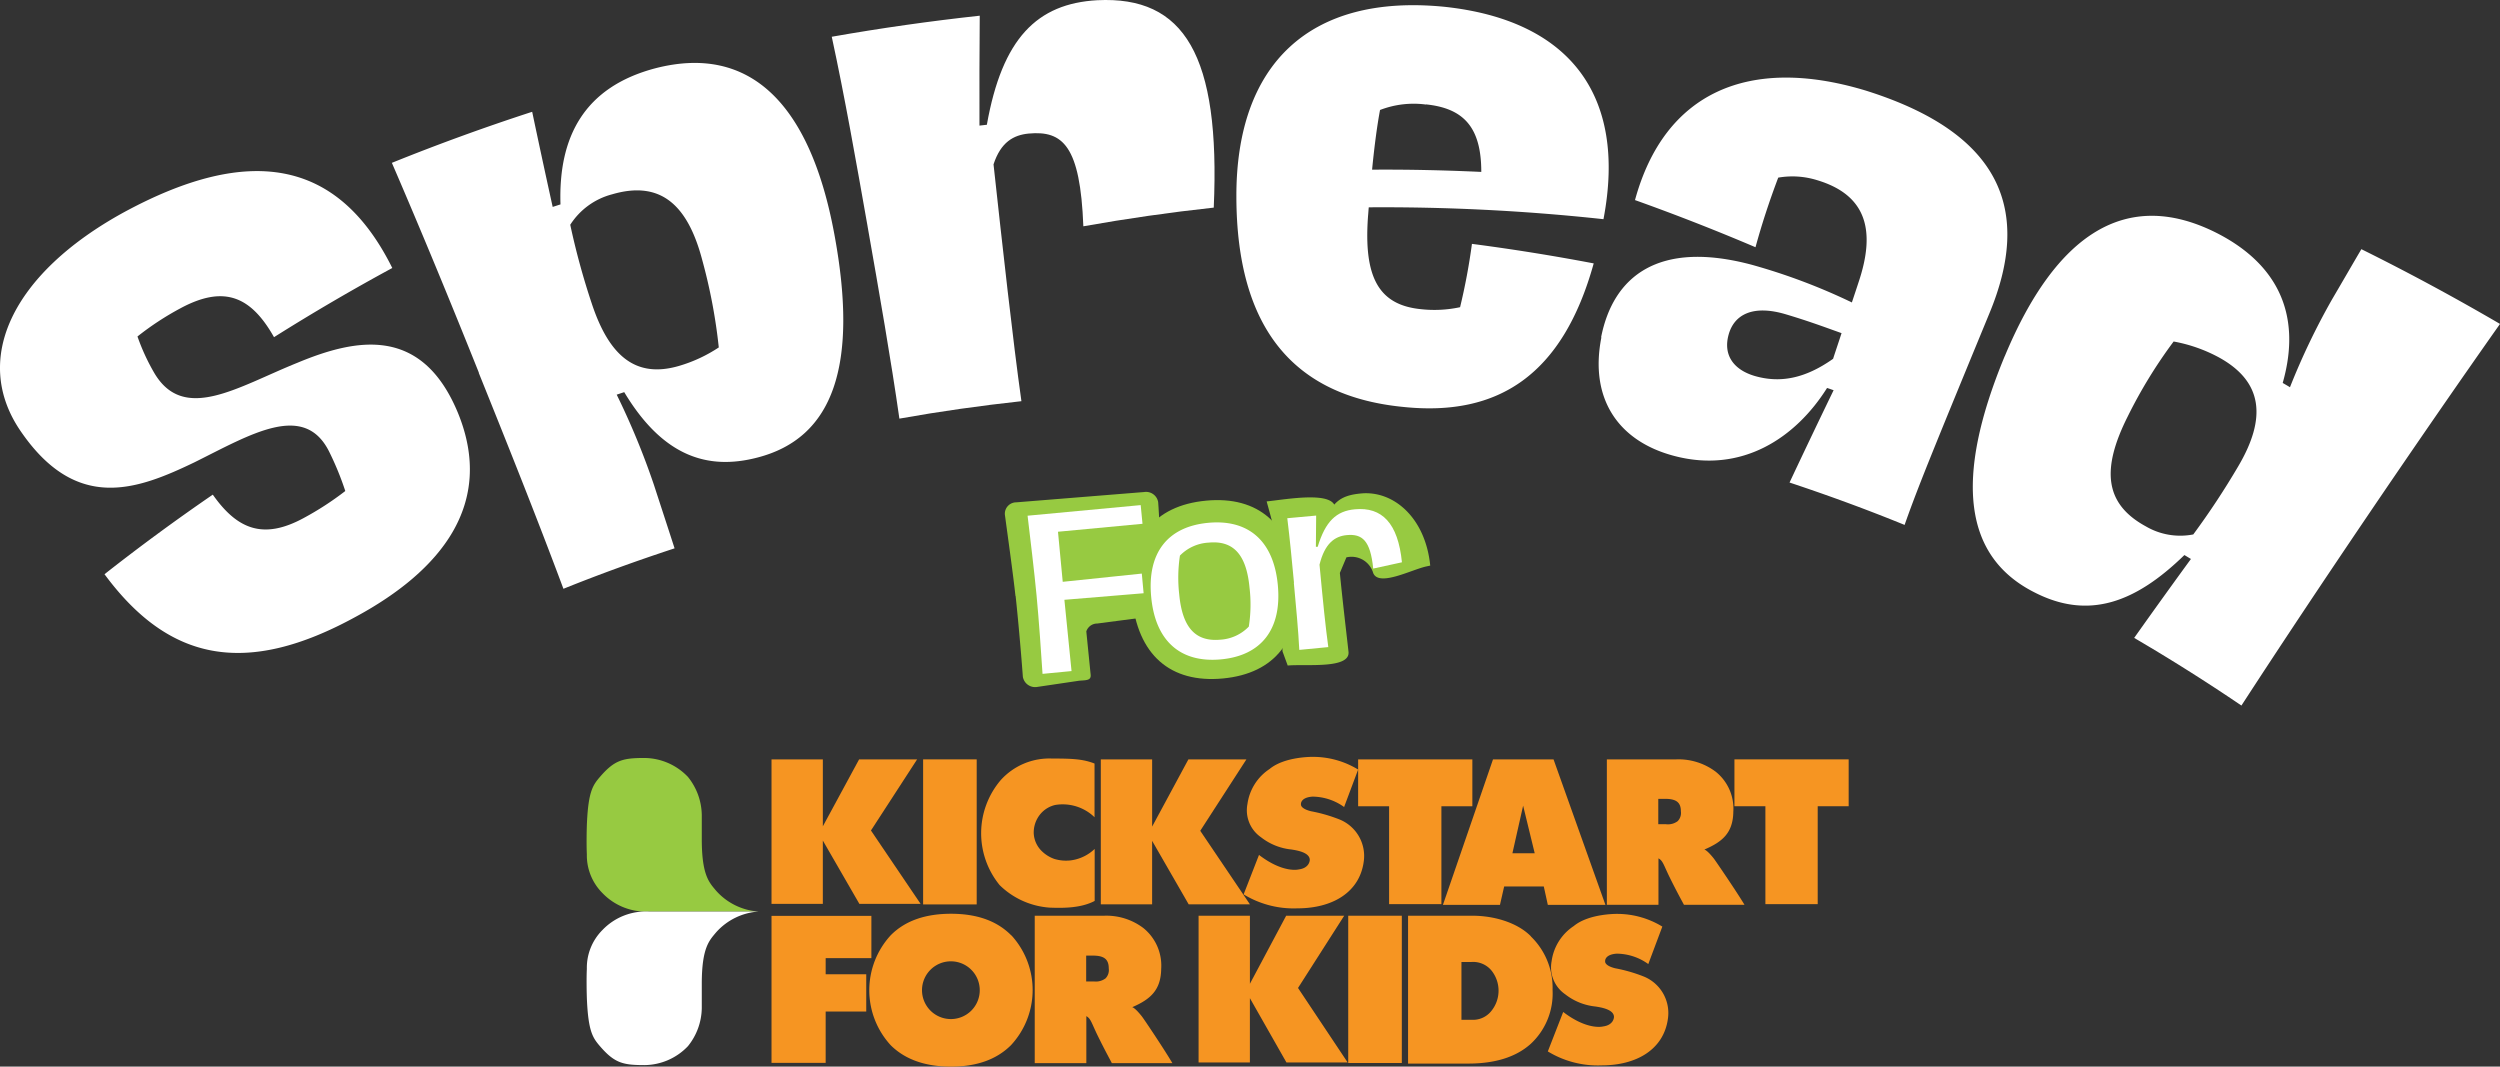 <svg xmlns="http://www.w3.org/2000/svg" width="350" height="149.328" viewBox="0 0 350 149.328">
  <rect x="0" y="0" width="350" height="149.328" fill="#333333" stroke="none"/>
  <defs>
    <style>
      .cls-1 {
        fill: #97ca41;
      }

      .cls-2 {
        fill: #fff;
      }

      .cls-3 {
        fill: #f69522;
      }
    </style>
  </defs>
  <g id="logo-spread-rev" transform="translate(167.666 166.557)">
    <g id="Group_6786" data-name="Group 6786" transform="translate(-26.999 -97.684)">
      <path id="Path_4702" data-name="Path 4702" class="cls-1" d="M554.233,200.72c-.312-2.909-1.035-8.064-1.484-11.4a1.6,1.6,0,0,1,1.6-1.7l17.925-1.445a1.72,1.72,0,0,1,1.933,1.386h0c.1.84.937,15.836-.039,15.914l-8.494,1.113a1.6,1.6,0,0,0-1.6,1.66l-5.038-9.216a1.753,1.753,0,0,0,1.953,1.386l11.462-1.035a1.737,1.737,0,0,1,1.953,1.386v.137a1.618,1.618,0,0,1-1.6,1.679l-11.462.82c-1,.078,2.265-1.015,2.363-.176l1.054,10.505c.1.84-.625.781-1.6.859l-5.936.879a1.74,1.74,0,0,1-1.953-1.425c-.234-3.2-.664-8.084-1.015-11.325h0Z" transform="translate(-552.736 -186.166)"/>
      <path id="Path_4703" data-name="Path 4703" class="cls-1" d="M643.507,205.6c-.762-8.084,3.066-12.829,10.388-13.512,7.283-.683,11.93,3.261,12.692,11.345.761,8.123-3.066,12.868-10.349,13.551-7.322.683-11.969-3.261-12.731-11.384Z" transform="translate(-625.706 -190.87)"/>
      <path id="Path_4704" data-name="Path 4704" class="cls-1" d="M750.751,198.2c.351,3.671.957,8.748,1.21,11.032.273,2.46-6.053,1.7-8.513,1.933l-.723-1.972c-.176-3.339,1.328-3.339.957-7.205-.351-3.749-3.183-13.8-3.183-13.8,2.617-.254,9.626-1.582,9.607,1.035l-1.289,4.257-.762-.781c1.308-4.276,2.519-5.331,5.662-5.624,4.569-.43,9.021,3.417,9.685,10.1l-.547.117c-2.07.449-6.659,2.89-7.439.918a3.158,3.158,0,0,0-3.749-2.187" transform="translate(-703.837 -186.864)"/>
      <g id="Group_6785" data-name="Group 6785" transform="translate(3.195 1.842)">
        <path id="Path_4705" data-name="Path 4705" class="cls-2" d="M570.349,208.175c-.273-2.929-.937-8.494-1.25-11.091l15.836-1.484.254,2.616-11.833,1.113.664,7.01,11.071-1.152.254,2.753-11.091.918,1,9.978-4.061.391c-.156-2.5-.527-7.771-.84-11.032h0Z" transform="translate(-569.1 -195.6)"/>
        <path id="Path_4706" data-name="Path 4706" class="cls-2" d="M657.4,218.426c-.586-6.209,2.343-9.841,7.986-10.368,5.6-.527,9.158,2.5,9.743,8.709.586,6.229-2.343,9.88-7.947,10.407-5.623.527-9.2-2.5-9.782-8.748Zm13.668,4.159a19.994,19.994,0,0,0,.1-5.448c-.43-4.589-2.226-6.639-5.721-6.307a6.055,6.055,0,0,0-4.022,1.816,20.651,20.651,0,0,0-.1,5.428c.43,4.608,2.246,6.658,5.741,6.346a6.043,6.043,0,0,0,3.983-1.816h0Z" transform="translate(-640.096 -205.578)"/>
        <path id="Path_4707" data-name="Path 4707" class="cls-2" d="M756.237,208.726c-.293-3.1-.566-6.014-.937-9.021l4.042-.371-.039,4.374h.254c1.074-3.554,2.6-5.018,5.214-5.253,3.768-.351,6.034,1.914,6.58,7.42l-4.022.879c-.39-3.944-1.542-4.882-3.69-4.686-1.718.156-3.1,1.191-3.827,4.14.527,5.624.82,8.494,1.23,11.54l-4.061.391c-.137-2.773-.468-6.19-.761-9.373h0Z" transform="translate(-718.942 -197.869)"/>
      </g>
    </g>
    <g id="Group_6790" data-name="Group 6790" transform="translate(-167.666 -166.557)">
      <g id="Group_6787" data-name="Group 6787" transform="translate(0 0)">
        <path id="Path_4708" data-name="Path 4708" class="cls-2" d="M-153.047,12.566c4.94-3.886,10.017-7.615,15.172-11.149,3.4,4.823,7.029,6.366,12.712,3.28A42.388,42.388,0,0,0-119.326.909a41.513,41.513,0,0,0-2.265-5.526c-3.515-7.01-10.974-2.4-18.882,1.523-8.006,3.847-16.48,7.01-24.271-4.335-7.01-10.154-1.093-22.162,14.371-30.656,17.535-9.529,30.012-7.557,37.627,7.771q-8.435,4.569-16.558,9.685c-3.241-5.741-7.01-7.342-13.141-4.022a40.081,40.081,0,0,0-5.975,3.925,29.4,29.4,0,0,0,2.324,5.057c4.14,7.108,11.7,1.992,20.092-1.386,8.3-3.456,17.437-5.174,22.475,7.088,5.174,12.731-2.46,22.045-14.274,28.45-15.523,8.533-26.263,6.209-35.225-5.916h-.02Z" transform="translate(167.666 67.834)"/>
        <path id="Path_4709" data-name="Path 4709" class="cls-2" d="M125.484-78.056c-3.964-9.9-7.986-19.663-12.184-29.387q9.724-3.925,19.643-7.147,1.406,6.678,2.87,13.317c.371-.117.723-.234,1.094-.351-.312-9.529,3.378-16.441,13.278-19.058,13.18-3.4,21.655,4.862,25.052,23.178,3.437,18.472-.156,28.586-10.759,31.32-7.029,1.835-13.278-.215-18.648-9.158l-1.054.352a105.71,105.71,0,0,1,5.213,12.633c.957,2.948,1.933,5.916,2.89,8.884-5.233,1.718-10.427,3.593-15.562,5.663-3.73-10-7.81-20.19-11.852-30.227h0Zm33.585-3.534a76.478,76.478,0,0,0-2.285-12.126c-2.05-7.908-5.9-11.306-12.673-9.314a9.941,9.941,0,0,0-5.838,4.257,102.723,102.723,0,0,0,3.007,11.013c2.441,7.381,6.17,10.544,12.282,8.728a20.413,20.413,0,0,0,5.487-2.558h.019Z" transform="translate(-58.438 130.241)"/>
        <path id="Path_4710" data-name="Path 4710" class="cls-2" d="M433.718-134.855c-1.64-9.275-3.183-18.062-5.018-26.556q10.31-1.816,20.717-2.948c-.039,5.135-.058,10.251-.039,15.387.351-.039.7-.078,1.035-.117,2.148-12.106,7.029-16.968,15.465-17.437,12.184-.605,17.242,7.693,16.3,29.035q-9.2,1-18.257,2.616c-.43-11.306-2.89-13.414-7.635-12.985-2.148.2-3.925,1.211-4.94,4.315,1.23,11.247,2.714,24.72,3.905,33.155-5.721.625-11.4,1.425-17.085,2.441-1.152-8.1-2.831-17.71-4.452-26.907Z" transform="translate(-312.253 166.557)"/>
        <path id="Path_4711" data-name="Path 4711" class="cls-2" d="M718.8-136.054c-.039-18.491,10.212-28.411,29.094-26.556,17.3,1.835,25.658,12.126,22.3,29.738a286.057,286.057,0,0,0-32.862-1.66c-.039.41-.059.82-.1,1.23-.625,8.494,1.445,12.419,7.361,13.024a17.108,17.108,0,0,0,5.526-.273,86.531,86.531,0,0,0,1.66-8.865c5.7.742,11.4,1.66,17.047,2.734-4.315,15.543-13.278,21.5-26.692,20.092-15.074-1.484-23.314-10.739-23.334-29.484h0Zm26.536-12.868a13.035,13.035,0,0,0-6.424.762c-.43,2.285-.82,5.331-1.113,8.357,5.077-.039,10.173.078,15.289.312,0-6.151-2.382-8.9-7.732-9.451h0Z" transform="translate(-545.707 163.558)"/>
        <path id="Path_4712" data-name="Path 4712" class="cls-2" d="M978.886-74.563c1.7-8.611,8.1-13.629,21.108-10.154a84.38,84.38,0,0,1,14,5.272c.313-.937.625-1.875.938-2.831,2.363-7.029,1.289-12.165-5.819-14.293a11.633,11.633,0,0,0-5.429-.351c-1.23,3.261-2.245,6.326-3.183,9.744q-8.318-3.544-16.87-6.6c4.1-15.035,15.874-20.307,32.316-15.328,18.96,5.955,23.334,16.753,17.261,31.281-2.226,5.409-4.452,10.8-6.658,16.207-2.148,5.292-3.749,9.255-5.174,13.317-5.311-2.167-10.7-4.14-16.109-5.936q3.046-6.473,6.17-12.926c-.312-.1-.6-.215-.917-.312-4.355,6.932-11.853,12.009-21.342,9.529-7.889-2.05-11.95-8.025-10.251-16.617h-.039Zm32.472,3.027c.391-1.211.8-2.4,1.191-3.612-2.831-1.015-4.842-1.757-7.869-2.656-4.511-1.328-7.166.02-7.948,2.89s.743,4.9,3.652,5.76c3.5,1.015,6.99.41,10.954-2.382Z" transform="translate(-754.732 121.788)"/>
        <path id="Path_4713" data-name="Path 4713" class="cls-2" d="M1251.281,7.838c7.186-17.261,17.085-23.549,29.563-17.32,8.22,4.14,12.2,11.052,9.353,21.049.332.2.683.391,1.015.605a97.128,97.128,0,0,1,5.917-12.341c1.366-2.324,2.714-4.667,4.081-6.99q9.812,4.862,19.409,10.466c-5.624,7.967-12.516,17.964-18.589,26.927-5.975,8.826-11.852,17.632-17.613,26.5q-7.381-5.008-15.015-9.47,3.924-5.536,7.947-11.052c-.312-.176-.606-.371-.918-.547-6.834,6.658-13.375,9.1-20.932,5.253-9.9-4.96-11.384-15.8-4.218-33.1h0Zm26.4,24.935a108.819,108.819,0,0,0,6.287-9.529c3.944-6.678,3.554-11.852-2.773-15.289a21.324,21.324,0,0,0-6.268-2.187,67.685,67.685,0,0,0-6.443,10.525c-3.671,7.322-3.261,12.184,2.538,15.348a9.536,9.536,0,0,0,6.678,1.133h0Z" transform="translate(-970.618 42.043)"/>
      </g>
      <g id="Group_6789" data-name="Group 6789" transform="translate(82.124 105.96)">
        <g id="Group_6788" data-name="Group 6788" transform="translate(25.888)">
          <path id="Path_4714" data-name="Path 4714" class="cls-3" d="M405.885,377.9l-6.463,9.958,6.951,10.271H397.8l-5.116-8.865v8.865H385.5V377.9h7.186v9.373l5.077-9.373Z" transform="translate(-385.5 -377.548)"/>
          <path id="Path_4715" data-name="Path 4715" class="cls-3" d="M501.7,377.9v20.307h-7.5V377.9Z" transform="translate(-472.975 -377.548)"/>
          <path id="Path_4716" data-name="Path 4716" class="cls-3" d="M551.694,389.992v7.244c-1.894,1-4.335,1.015-6.307.937a11.094,11.094,0,0,1-6.99-3.144,11.473,11.473,0,0,1,.137-14.7A9.156,9.156,0,0,1,545.7,377.3c2.948,0,4.374.078,5.975.7v7.518a6.409,6.409,0,0,0-5.506-1.718,3.824,3.824,0,0,0-2.089,1.289,4.048,4.048,0,0,0-.918,2.675,3.719,3.719,0,0,0,1.152,2.519,4.789,4.789,0,0,0,1.738,1.074,5.664,5.664,0,0,0,2.3.2,5.941,5.941,0,0,0,3.32-1.582h0Z" transform="translate(-506.452 -377.065)"/>
          <path id="Path_4717" data-name="Path 4717" class="cls-3" d="M822.092,377.9v6.561h-4.335v13.707h-7.322V384.461H806.1V377.9Z" transform="translate(-723.973 -377.548)"/>
          <path id="Path_4718" data-name="Path 4718" class="cls-3" d="M882.384,377.9l7.264,20.366h-8.064l-.566-2.577h-5.546l-.586,2.577H866.9l7.01-20.366Zm-2.636,13.141-1.621-6.658-1.5,6.658Z" transform="translate(-772.901 -377.548)"/>
          <path id="Path_4719" data-name="Path 4719" class="cls-3" d="M984.3,377.9h9.744a8.667,8.667,0,0,1,5.506,1.718,6.6,6.6,0,0,1,2.48,5.6c-.039,3.007-1.562,4.237-4.061,5.311,0,0,.332,0,1.328,1.25.273.351,3.3,4.8,4.3,6.483h-8.475c-.352-.664-.976-1.777-1.953-3.749-.9-1.816-.976-2.421-1.62-2.753v6.5h-7.225V377.9h0Zm7.225,5.526v3.554H992.6a2.266,2.266,0,0,0,1.64-.43,1.629,1.629,0,0,0,.449-1.367c0-1.23-.606-1.757-2.207-1.757h-.957Z" transform="translate(-867.377 -377.548)"/>
          <path id="Path_4720" data-name="Path 4720" class="cls-3" d="M399.481,490v5.936h-6.4V498.2h5.682v5.214h-5.682V510.6H385.5v-20.58h13.961Z" transform="translate(-385.5 -467.759)"/>
          <path id="Path_4721" data-name="Path 4721" class="cls-3" d="M859.1,492.89c-1.66-1.718-4.764-2.89-8.221-2.89H841.9v20.7h8.416c3.788,0,6.7-.918,8.748-2.753a9.619,9.619,0,0,0,3.066-7.556,10,10,0,0,0-3.027-7.479h0Zm-9.744,3.593h1.347a3.319,3.319,0,0,1,2.89,1.21,4.507,4.507,0,0,1-.1,5.722,3.273,3.273,0,0,1-2.753,1.152h-1.367v-8.084h-.02Z" transform="translate(-752.782 -467.759)"/>
          <path id="Path_4722" data-name="Path 4722" class="cls-3" d="M641.985,377.9l-6.463,10,6.951,10.29H633.9l-5.116-8.884v8.884H621.6V377.9h7.186v9.412l5.077-9.412Z" transform="translate(-575.499 -377.548)"/>
          <path id="Path_4723" data-name="Path 4723" class="cls-3" d="M1091.892,377.9v6.561h-4.335v13.707h-7.322V384.461H1075.9V377.9Z" transform="translate(-941.091 -377.548)"/>
          <path id="Path_4724" data-name="Path 4724" class="cls-3" d="M806.5,490v20.62H799V490Z" transform="translate(-718.259 -467.759)"/>
          <path id="Path_4725" data-name="Path 4725" class="cls-3" d="M712.085,490l-6.464,10.115,6.951,10.427H704l-5.116-9v9H691.7V490h7.186v9.529L703.962,490Z" transform="translate(-631.911 -467.759)"/>
          <path id="Path_4726" data-name="Path 4726" class="cls-3" d="M475.478,491.626c-2.109-2.148-5.038-3.027-8.435-3.027s-6.346.879-8.455,3.027a11.372,11.372,0,0,0,.02,15.387c2.128,2.109,5.057,2.987,8.435,2.987s6.268-.879,8.4-3.007a11.348,11.348,0,0,0,.059-15.367h0Zm-8.455,11.716a4.042,4.042,0,1,1,4.042-4.042A4.037,4.037,0,0,1,467.023,503.342Z" transform="translate(-441.912 -466.633)"/>
          <path id="Path_4727" data-name="Path 4727" class="cls-3" d="M574.1,490h9.744a8.563,8.563,0,0,1,5.506,1.738,6.754,6.754,0,0,1,2.48,5.682c-.039,3.046-1.562,4.3-4.061,5.389,0,0,.332,0,1.328,1.25.293.352,3.3,4.862,4.3,6.581h-8.474c-.352-.683-.976-1.8-1.953-3.788-.9-1.835-.976-2.441-1.621-2.792v6.581h-7.225v-20.62h0Zm7.225,5.6V499.2H582.4a2.265,2.265,0,0,0,1.64-.43,1.67,1.67,0,0,0,.449-1.386c0-1.25-.606-1.8-2.207-1.8h-.937Z" transform="translate(-537.274 -467.759)"/>
          <path id="Path_4728" data-name="Path 4728" class="cls-3" d="M738.078,383.088l1.953-5.213a12.112,12.112,0,0,0-6.307-1.777s-3.944-.078-6.092,1.7a7.023,7.023,0,0,0-3.1,4.921,4.577,4.577,0,0,0,1.894,4.628,8.208,8.208,0,0,0,4.256,1.718c.723.117,2.578.391,2.578,1.464,0,0,0,1.133-1.543,1.328,0,0-2.148.586-5.565-2.031L724,395.351a13.433,13.433,0,0,0,7.537,1.953c4.882,0,8.689-2.226,9.275-6.522a5.513,5.513,0,0,0-3.476-5.955,21.747,21.747,0,0,0-3.886-1.113s-1.5-.312-1.425-1.015c0,0-.078-.918,1.621-1.035a7.659,7.659,0,0,1,4.433,1.464h0Z" transform="translate(-657.904 -376.097)"/>
          <path id="Path_4729" data-name="Path 4729" class="cls-3" d="M956.178,495.688l1.953-5.214a12.113,12.113,0,0,0-6.307-1.777s-3.944-.078-6.092,1.7a7.024,7.024,0,0,0-3.1,4.921,4.577,4.577,0,0,0,1.894,4.628,8.207,8.207,0,0,0,4.257,1.718c.723.117,2.578.39,2.578,1.465,0,0,0,1.132-1.543,1.328,0,0-2.148.586-5.565-2.031L942.1,507.95a13.432,13.432,0,0,0,7.537,1.953c4.881,0,8.689-2.226,9.275-6.522a5.513,5.513,0,0,0-3.476-5.955,21.738,21.738,0,0,0-3.886-1.113s-1.5-.312-1.426-1.015c0,0-.078-.918,1.621-1.035a7.657,7.657,0,0,1,4.432,1.465h0Z" transform="translate(-833.417 -466.711)"/>
        </g>
        <path id="Path_4730" data-name="Path 4730" class="cls-1" d="M277.01,398.4a8.751,8.751,0,0,1-5.955-2.909c-.957-1.152-2.011-2.128-2.011-7.225v-3.417a8.665,8.665,0,0,0-1.933-5.292,8.486,8.486,0,0,0-6.092-2.656c-2.968,0-4.159.273-6.151,2.558-1.054,1.211-1.679,2.05-1.894,6.4-.059,1.191-.078,3.456-.02,4.491a7.485,7.485,0,0,0,2.187,5.467,8.417,8.417,0,0,0,6.541,2.577H277.01Z" transform="translate(-252.919 -376.743)"/>
        <path id="Path_4731" data-name="Path 4731" class="cls-2" d="M277.01,487a8.751,8.751,0,0,0-5.955,2.909c-.957,1.152-2.011,2.128-2.011,7.225v3.417a8.665,8.665,0,0,1-1.933,5.292,8.486,8.486,0,0,1-6.092,2.656c-2.968,0-4.159-.273-6.151-2.558-1.054-1.211-1.679-2.05-1.894-6.4-.059-1.191-.078-3.456-.02-4.491a7.485,7.485,0,0,1,2.187-5.467A8.417,8.417,0,0,1,261.682,487H277.01Z" transform="translate(-252.919 -465.345)"/>
      </g>
    </g>
  </g>
</svg>
